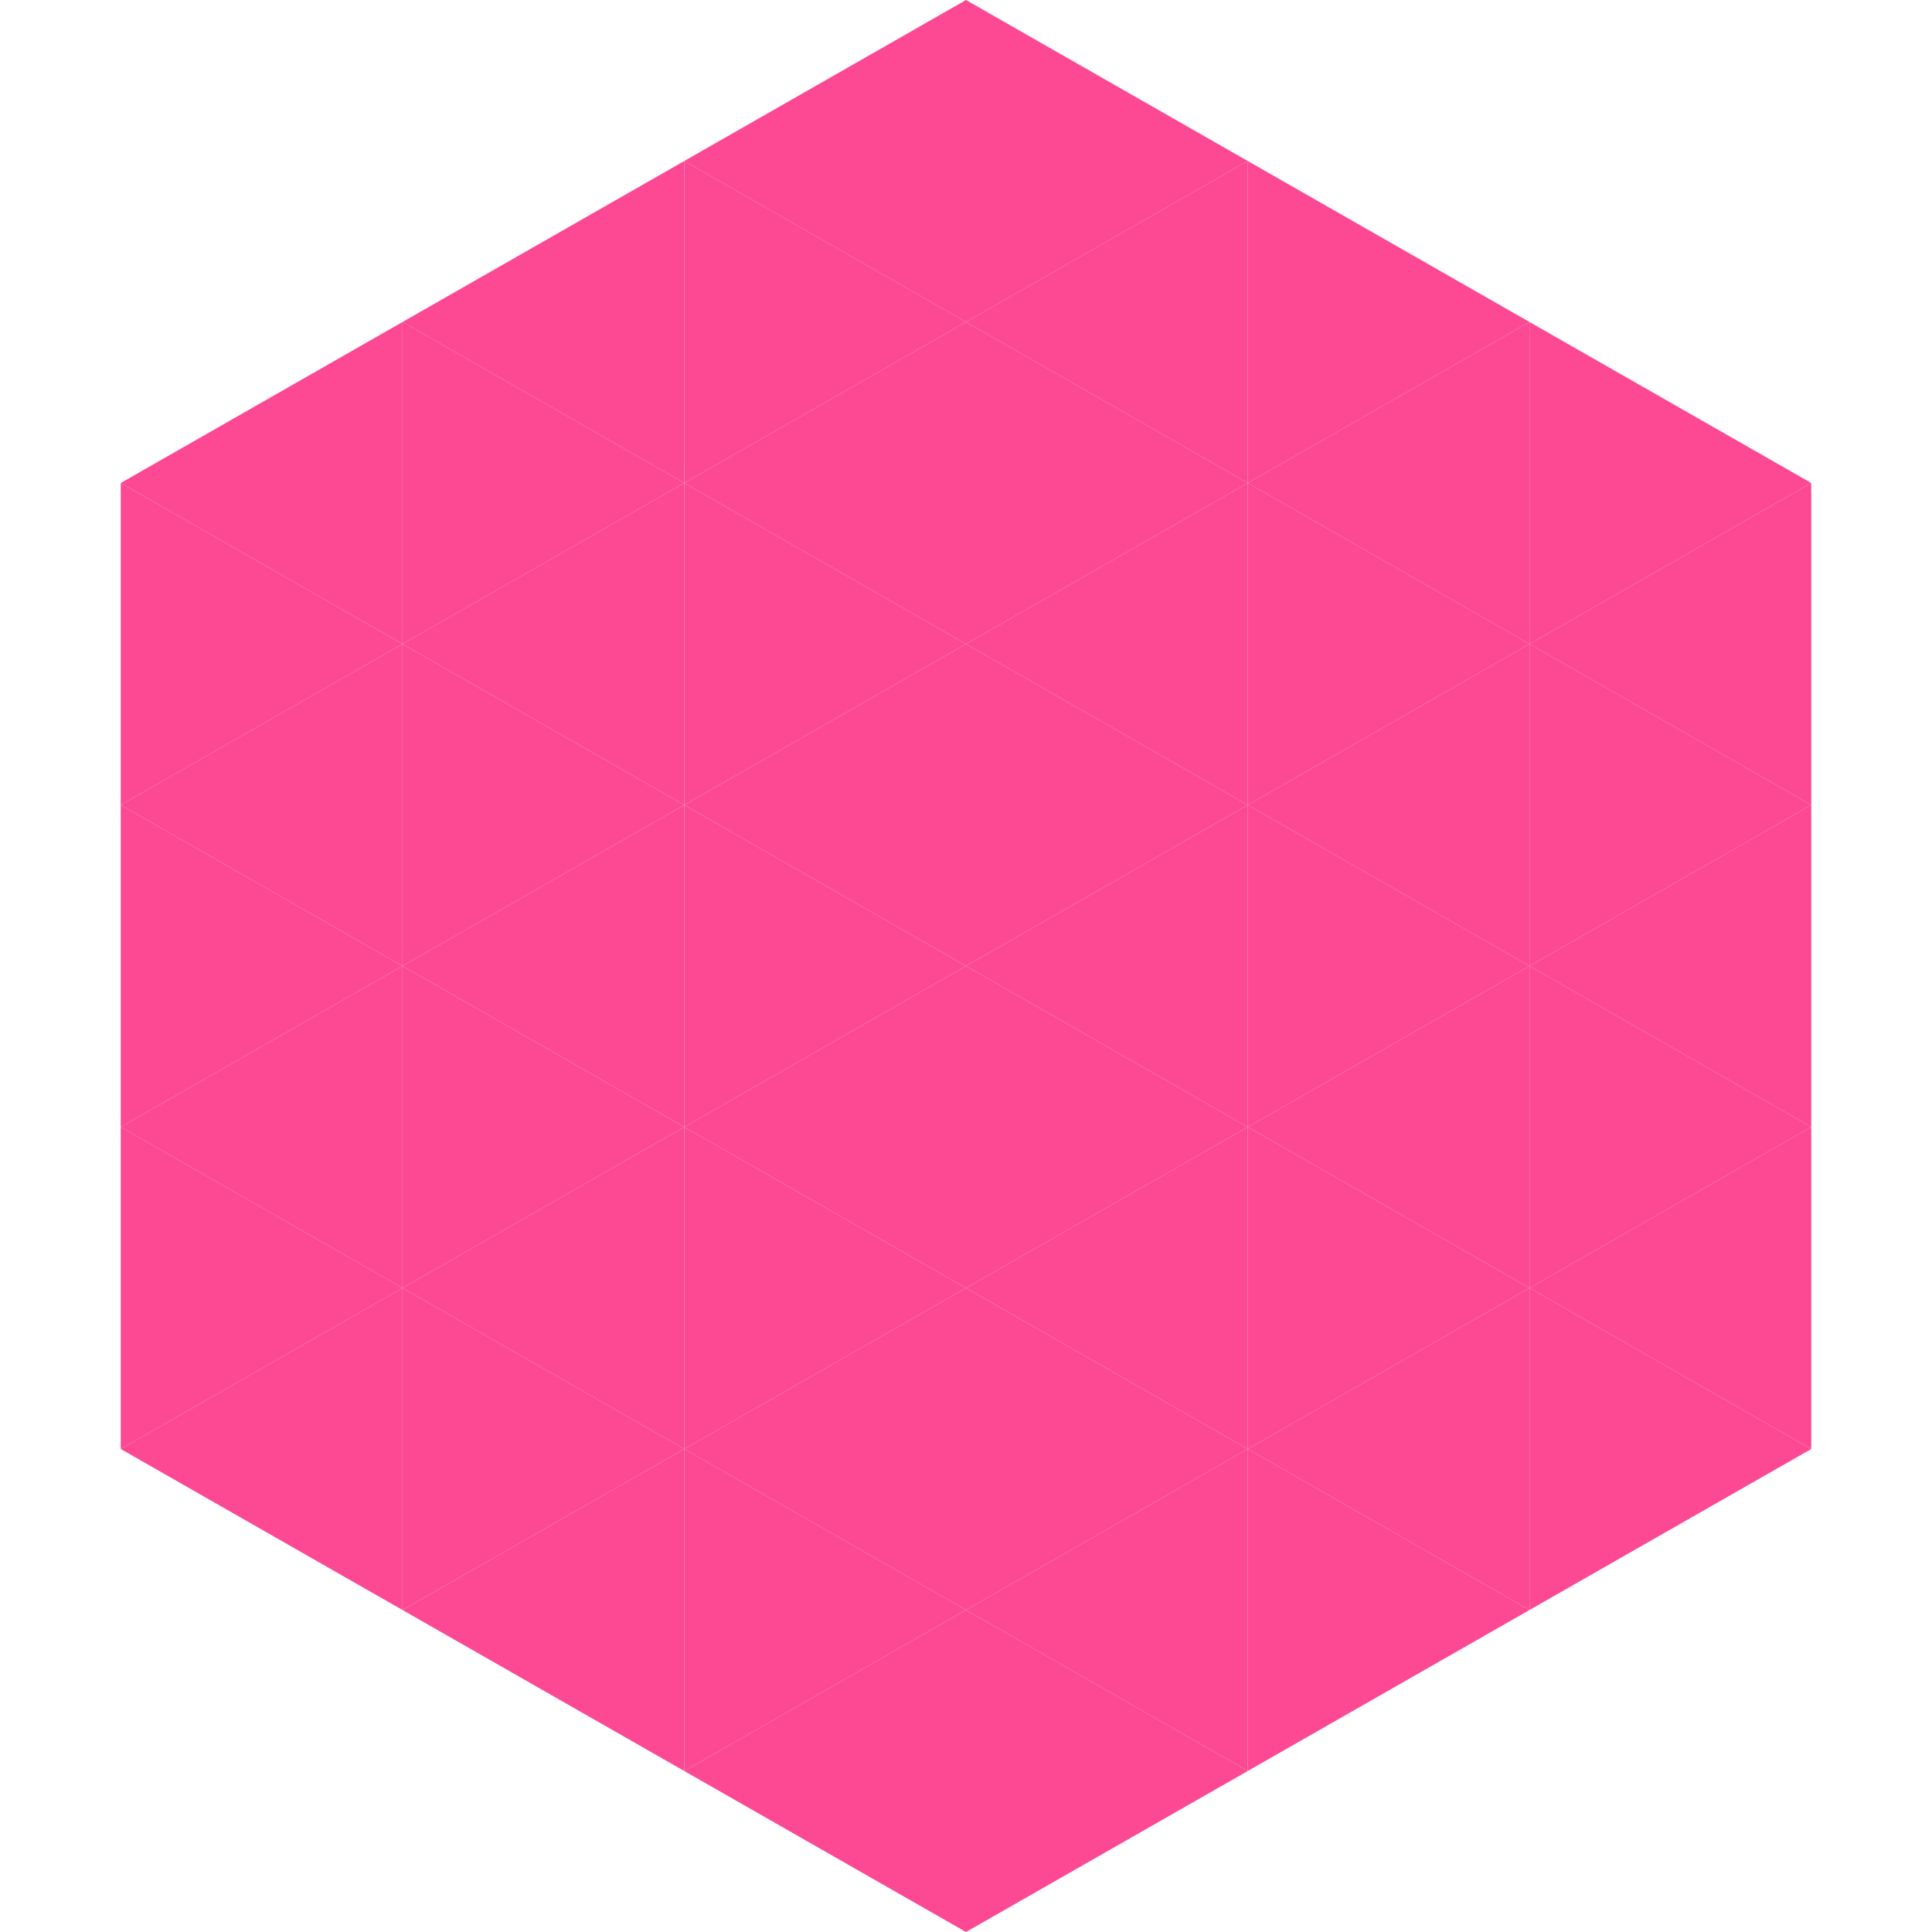 <?xml version="1.0"?>
<!-- Generated by SVGo -->
<svg width="240" height="240"
     xmlns="http://www.w3.org/2000/svg"
     xmlns:xlink="http://www.w3.org/1999/xlink">
<polygon points="50,40 15,60 50,80" style="fill:rgb(253,72,148)" />
<polygon points="190,40 225,60 190,80" style="fill:rgb(253,72,148)" />
<polygon points="15,60 50,80 15,100" style="fill:rgb(253,72,148)" />
<polygon points="225,60 190,80 225,100" style="fill:rgb(253,72,148)" />
<polygon points="50,80 15,100 50,120" style="fill:rgb(253,72,148)" />
<polygon points="190,80 225,100 190,120" style="fill:rgb(253,72,148)" />
<polygon points="15,100 50,120 15,140" style="fill:rgb(253,72,148)" />
<polygon points="225,100 190,120 225,140" style="fill:rgb(253,72,148)" />
<polygon points="50,120 15,140 50,160" style="fill:rgb(253,72,148)" />
<polygon points="190,120 225,140 190,160" style="fill:rgb(253,72,148)" />
<polygon points="15,140 50,160 15,180" style="fill:rgb(253,72,148)" />
<polygon points="225,140 190,160 225,180" style="fill:rgb(253,72,148)" />
<polygon points="50,160 15,180 50,200" style="fill:rgb(253,72,148)" />
<polygon points="190,160 225,180 190,200" style="fill:rgb(253,72,148)" />
<polygon points="15,180 50,200 15,220" style="fill:rgb(255,255,255); fill-opacity:0" />
<polygon points="225,180 190,200 225,220" style="fill:rgb(255,255,255); fill-opacity:0" />
<polygon points="50,0 85,20 50,40" style="fill:rgb(255,255,255); fill-opacity:0" />
<polygon points="190,0 155,20 190,40" style="fill:rgb(255,255,255); fill-opacity:0" />
<polygon points="85,20 50,40 85,60" style="fill:rgb(253,72,148)" />
<polygon points="155,20 190,40 155,60" style="fill:rgb(253,72,148)" />
<polygon points="50,40 85,60 50,80" style="fill:rgb(253,72,148)" />
<polygon points="190,40 155,60 190,80" style="fill:rgb(253,72,148)" />
<polygon points="85,60 50,80 85,100" style="fill:rgb(253,72,148)" />
<polygon points="155,60 190,80 155,100" style="fill:rgb(253,72,148)" />
<polygon points="50,80 85,100 50,120" style="fill:rgb(253,72,148)" />
<polygon points="190,80 155,100 190,120" style="fill:rgb(253,72,148)" />
<polygon points="85,100 50,120 85,140" style="fill:rgb(253,72,148)" />
<polygon points="155,100 190,120 155,140" style="fill:rgb(253,72,148)" />
<polygon points="50,120 85,140 50,160" style="fill:rgb(253,72,148)" />
<polygon points="190,120 155,140 190,160" style="fill:rgb(253,72,148)" />
<polygon points="85,140 50,160 85,180" style="fill:rgb(253,72,148)" />
<polygon points="155,140 190,160 155,180" style="fill:rgb(253,72,148)" />
<polygon points="50,160 85,180 50,200" style="fill:rgb(253,72,148)" />
<polygon points="190,160 155,180 190,200" style="fill:rgb(253,72,148)" />
<polygon points="85,180 50,200 85,220" style="fill:rgb(253,72,148)" />
<polygon points="155,180 190,200 155,220" style="fill:rgb(253,72,148)" />
<polygon points="120,0 85,20 120,40" style="fill:rgb(253,72,148)" />
<polygon points="120,0 155,20 120,40" style="fill:rgb(253,72,148)" />
<polygon points="85,20 120,40 85,60" style="fill:rgb(253,72,148)" />
<polygon points="155,20 120,40 155,60" style="fill:rgb(253,72,148)" />
<polygon points="120,40 85,60 120,80" style="fill:rgb(253,72,148)" />
<polygon points="120,40 155,60 120,80" style="fill:rgb(253,72,148)" />
<polygon points="85,60 120,80 85,100" style="fill:rgb(253,72,148)" />
<polygon points="155,60 120,80 155,100" style="fill:rgb(253,72,148)" />
<polygon points="120,80 85,100 120,120" style="fill:rgb(253,72,148)" />
<polygon points="120,80 155,100 120,120" style="fill:rgb(253,72,148)" />
<polygon points="85,100 120,120 85,140" style="fill:rgb(253,72,148)" />
<polygon points="155,100 120,120 155,140" style="fill:rgb(253,72,148)" />
<polygon points="120,120 85,140 120,160" style="fill:rgb(253,72,148)" />
<polygon points="120,120 155,140 120,160" style="fill:rgb(253,72,148)" />
<polygon points="85,140 120,160 85,180" style="fill:rgb(253,72,148)" />
<polygon points="155,140 120,160 155,180" style="fill:rgb(253,72,148)" />
<polygon points="120,160 85,180 120,200" style="fill:rgb(253,72,148)" />
<polygon points="120,160 155,180 120,200" style="fill:rgb(253,72,148)" />
<polygon points="85,180 120,200 85,220" style="fill:rgb(253,72,148)" />
<polygon points="155,180 120,200 155,220" style="fill:rgb(253,72,148)" />
<polygon points="120,200 85,220 120,240" style="fill:rgb(253,72,148)" />
<polygon points="120,200 155,220 120,240" style="fill:rgb(253,72,148)" />
<polygon points="85,220 120,240 85,260" style="fill:rgb(255,255,255); fill-opacity:0" />
<polygon points="155,220 120,240 155,260" style="fill:rgb(255,255,255); fill-opacity:0" />
</svg>
